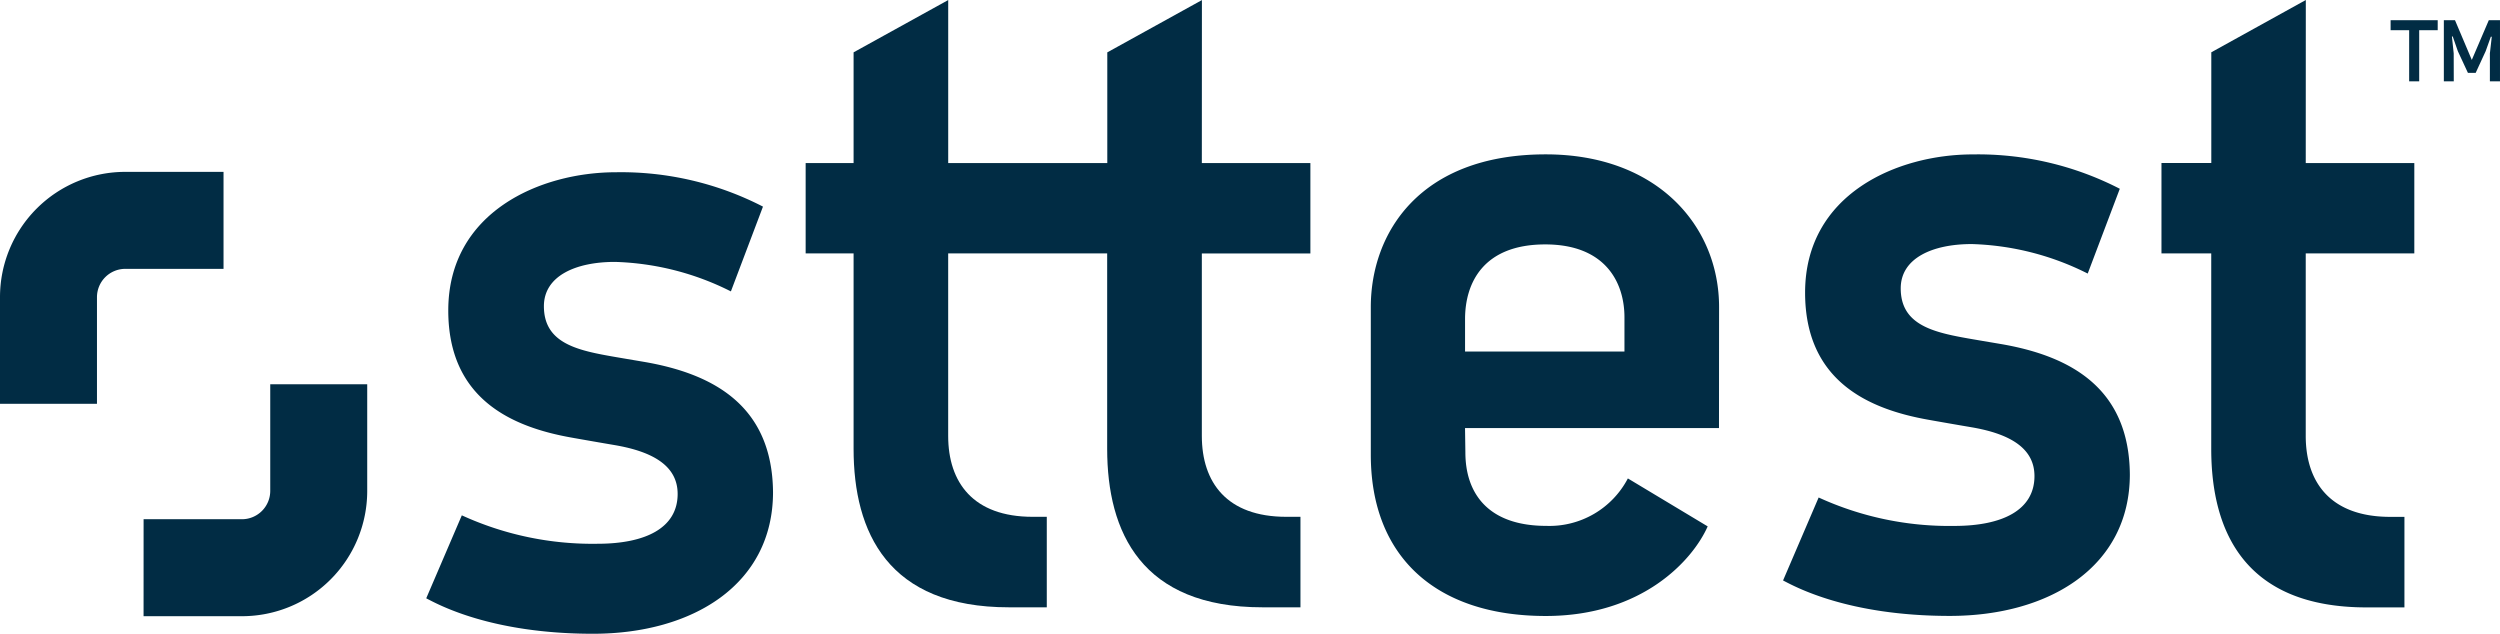 <svg xmlns="http://www.w3.org/2000/svg" width="163.656" height="41.489" viewBox="0 0 163.656 41.489">
  <g id="Group_1676" data-name="Group 1676" transform="translate(0)">
    <g id="shutterstock_1_" data-name="shutterstock (1)" transform="translate(116.726)">
      <path id="Path_9" data-name="Path 9" d="M181.457,31.944c-.43-.074-1.878-.316-2.3-.394-2.288-.41-4.251-.947-4.251-3.249,0-1.977,2.073-2.9,4.653-2.9a17.953,17.953,0,0,1,7.588,1.931l2.1-5.55a20.279,20.279,0,0,0-9.627-2.25c-4.941,0-10.974,2.593-10.974,9.047,0,5.776,4.128,7.629,8.1,8.328.549.1,2.277.4,2.77.482,2.675.452,4.145,1.448,4.145,3.2,0,2.221-2.086,3.263-5.246,3.263a20.548,20.548,0,0,1-8.882-1.861l-2.33,5.431c.725.373,4.178,2.321,10.917,2.321,6.545,0,11.785-3.238,11.785-9.268-.048-5.61-3.822-7.738-8.45-8.532M201.424,9.424l-6.187,3.423v7.246h-3.262v5.918h3.258v12.8c0,5.467,2.245,10.375,10.168,10.375h2.479V43.259h-.928c-3.9,0-5.533-2.247-5.533-5.3V26.014h7.108V20.1H201.42Z" transform="translate(-167.206 -9.424)" fill="#012c44"/>
      <path id="Path_11" data-name="Path 11" d="M269.422,19.258v.654H268.21V23.26h-.657V19.912h-1.214v-.654Zm1.052,4h-.65v-4h.73l1.1,2.6,1.113-2.6h.732v4h-.661V21.425l.124-1.086H272.9l-.338.945-.654,1.421H271.4l-.66-1.421-.334-.961h-.054l.117,1.106Z" transform="translate(-226.57 -17.935)" fill="#012c44"/>
    </g>
    <g id="shutterstock_1_2" data-name="shutterstock (1)" transform="translate(27.905 11.275)">
      <path id="Path_9-2" data-name="Path 9" d="M181.457,30.485c-.43-.074-1.878-.316-2.3-.394-2.288-.41-4.251-.947-4.251-3.249,0-1.977,2.073-2.9,4.653-2.9a17.953,17.953,0,0,1,7.588,1.931l2.1-5.55a20.279,20.279,0,0,0-9.627-2.25c-4.941,0-10.974,2.593-10.974,9.047,0,5.776,4.128,7.629,8.1,8.328.549.1,2.277.4,2.77.482,2.675.452,4.145,1.448,4.145,3.2,0,2.221-2.086,3.263-5.246,3.263a20.548,20.548,0,0,1-8.882-1.861l-2.33,5.431c.725.373,4.178,2.321,10.917,2.321,6.545,0,11.785-3.238,11.785-9.268-.048-5.61-3.822-7.738-8.45-8.532m10.518-11.852Z" transform="translate(-167.206 -18.072)" fill="#012c44"/>
    </g>
    <path id="Path_10" data-name="Path 10" d="M144.705,25.4h-6.436a1.855,1.855,0,0,0-1.854,1.85v6.983h-6.348V27.251a8.2,8.2,0,0,1,8.205-8.2H144.7V25.4Zm-5.238,16.39h6.441a1.856,1.856,0,0,0,1.85-1.852V32.957h6.348v6.981a8.2,8.2,0,0,1-8.2,8.2h-6.441Z" transform="translate(-130.067 -7.8)" fill="#012c44"/>
    <path id="Path_10-2" data-name="Path 10" d="M102.129,20.1h7.106v5.918h-7.106V37.956c0,3.053,1.636,5.3,5.527,5.3h.929v5.924H106.1c-7.925,0-10.168-4.909-10.168-10.375V26.014H85.524V37.956c0,3.053,1.636,5.3,5.529,5.3h.926v5.924H89.5c-7.921,0-10.168-4.909-10.168-10.375V26.014H76.194V20.1h3.138V12.85l6.194-3.423V20.1H95.94V12.852l6.194-3.423Z" transform="translate(-23.454 -9.424)" fill="#012c44"/>
    <path id="Path_10-3" data-name="Path 10" d="M129.649,28.07c0-5.32-4.054-10-11.346-10-8.276,0-11.453,5.167-11.453,10v9.66c0,6.683,4.269,10.559,11.453,10.559,6.337,0,9.627-3.665,10.6-5.865l-5.225-3.14a5.793,5.793,0,0,1-5.337,3.106c-3.825,0-5.3-2.136-5.3-4.812l-.023-1.592h16.625Zm-6.194,2.907H113.02v-2.12c0-2.361,1.186-4.892,5.251-4.892,3.917,0,5.184,2.466,5.184,4.778Z" transform="translate(-17.114 -7.965)" fill="#012c44"/>
  </g>
</svg>
